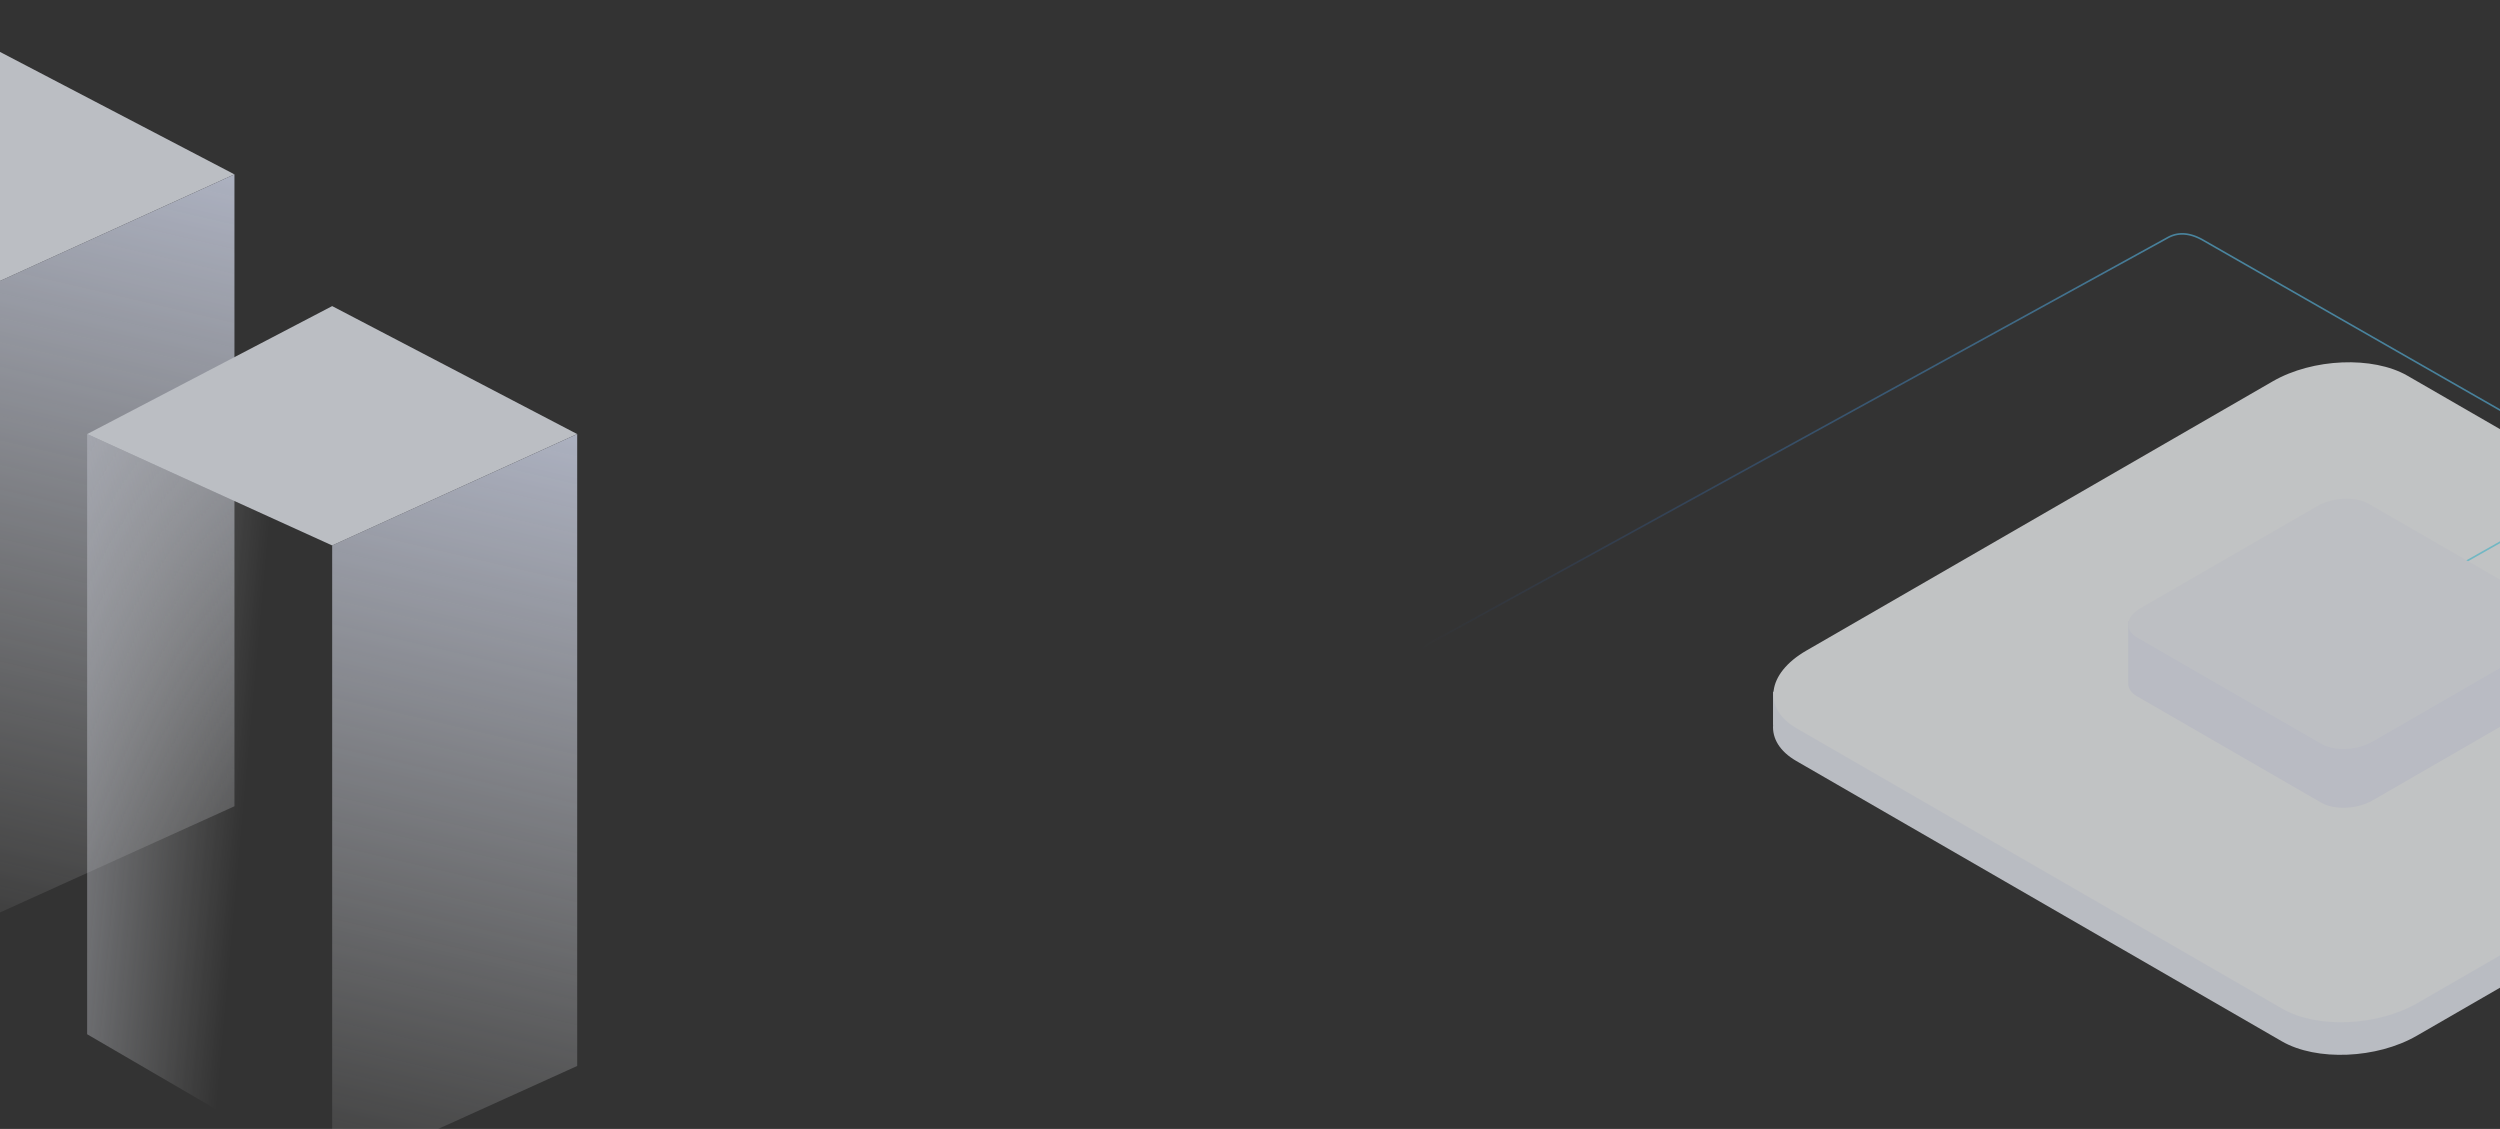 <svg xmlns="http://www.w3.org/2000/svg" xmlns:xlink="http://www.w3.org/1999/xlink" width="1920" height="867" viewBox="0 0 1920 867">
  <rect x="0" y="0" width="1920" height="867" fill="#333333" stroke="none"/>
  <defs>
    <clipPath id="clip-path">
      <rect id="Rectangle_501" data-name="Rectangle 501" width="1920" height="867" transform="translate(0 2838)" fill="#fff"/>
    </clipPath>
    <linearGradient id="linear-gradient" x1="0.451" y1="1.137" x2="0.543" y2="-0.058" gradientUnits="objectBoundingBox">
      <stop offset="0" stop-color="#fff" stop-opacity="0"/>
      <stop offset="1" stop-color="#e0e7fd"/>
    </linearGradient>
    <linearGradient id="linear-gradient-2" x1="0.635" y1="0.516" x2="-0.604" y2="0.176" gradientUnits="objectBoundingBox">
      <stop offset="0" stop-color="#fff"/>
      <stop offset="1" stop-color="#e0e7fd"/>
    </linearGradient>
    <linearGradient id="linear-gradient-3" x1="0.116" y1="0.803" x2="1" y2="-0.068" gradientUnits="objectBoundingBox">
      <stop offset="0" stop-color="#2770f7" stop-opacity="0"/>
      <stop offset="1" stop-color="#6ee8fc"/>
    </linearGradient>
    <linearGradient id="linear-gradient-5" x1="0.635" y1="0.516" x2="-0.604" y2="0.176" xlink:href="#linear-gradient"/>
    <linearGradient id="linear-gradient-6" x1="1.135" y1="-0.854" x2="-0.027" y2="-0.663" xlink:href="#linear-gradient-3"/>
  </defs>
  <g id="Mask_Group_5" data-name="Mask Group 5" transform="translate(0 -2838)" clip-path="url(#clip-path)">
    <g id="Group_1651" data-name="Group 1651" transform="translate(1926.138 2778.708)" opacity="0.71">
      <path id="Path_7233" data-name="Path 7233" d="M-1934.264,278.758-2122.446,193.2l188.182-98.277,188.182,98.277Z" fill="#f2f6fe" style="isolation: isolate"/>
      <path id="Path_7234" data-name="Path 7234" d="M-1786.362,172.165v485.3l-188.182,85.231V257.721Z" transform="translate(40.28 21.036)" fill="url(#linear-gradient)" style="isolation: isolate"/>
      <path id="Path_7235" data-name="Path 7235" d="M-2122.446,172.165l188.182,85.557v484.97l-188.182-109.583" transform="translate(0 21.036)" fill="url(#linear-gradient-2)" style="isolation: isolate"/>
      <path id="Path_7229" data-name="Path 7229" d="M-524.66,207.592a23.172,23.172,0,0,0-11.311,2.939L-1101.709,521.4a24.655,24.655,0,0,0-12.96,22.094,24.653,24.653,0,0,0,13.283,21.9l191.819,101.762.6-1.123-191.819-101.762a23.4,23.4,0,0,1-12.608-20.786,23.4,23.4,0,0,1,12.3-20.971l565.736-310.869c7.723-4.242,16.535-3.616,26.192,1.865l317.621,181.732.631-1.1L-508.537,212.408C-514.19,209.2-519.581,207.592-524.66,207.592Z" transform="translate(274.464 30.685)" fill="url(#linear-gradient-3)"/>
      <path id="Path_7230" data-name="Path 7230" d="M-1727.378,435.517-1915.56,349.96l188.182-98.277L-1539.2,349.96Z" transform="translate(56.345 42.693)" fill="#f2f6fe" style="isolation: isolate"/>
      <path id="Path_7231" data-name="Path 7231" d="M-1579.476,328.924v485.3l-188.182,85.231V414.481Z" transform="translate(96.625 63.729)" fill="url(#linear-gradient)" style="isolation: isolate"/>
      <path id="Path_7232" data-name="Path 7232" d="M-1915.56,328.924l188.182,85.557v484.97L-1915.56,789.868" transform="translate(56.345 63.729)" fill="url(#linear-gradient-5)" style="isolation: isolate"/>
      <path id="Path_7236" data-name="Path 7236" d="M-20.1,512.125h-185l-205.943-118.9c-26.522-15.313-72.852-13.391-103.479,4.289L-713.035,512.125H-897.946v25.423h.059c-.756,10.363,5.024,20.365,17.77,27.723l373.039,215.375c26.523,15.313,72.853,13.391,103.48-4.29L-45.432,569.569c15.911-9.186,24.382-20.816,25.2-32.021h.136Z" transform="translate(333.486 78.425)" fill="#f0f4fc" style="isolation: isolate"/>
      <path id="Path_7237" data-name="Path 7237" d="M-506.771,782.121l-373.04-215.374c-26.523-15.313-23.2-42.061,7.429-59.743l358.167-206.788c30.627-17.683,76.957-19.6,103.48-4.289L-37.695,511.3c26.522,15.314,23.2,42.063-7.431,59.744L-403.292,777.832C-433.919,795.515-480.247,797.435-506.771,782.121Z" transform="translate(333.551 51.927)" fill="#fbfdff" style="isolation: isolate"/>
      <path id="Path_7238" data-name="Path 7238" d="M-270.825,317.492a39.635,39.635,0,0,0-19.505,5.119L-482.8,431.4l.626,1.108L-289.7,323.719a38.458,38.458,0,0,1,38.59.478l297.09,184.4a15.127,15.127,0,0,1-.274,26.13L-129.924,635.4l.634,1.1L46.335,535.829a16.4,16.4,0,0,0,.3-28.32l-297.089-184.4A39.655,39.655,0,0,0-270.825,317.492Z" transform="translate(446.552 60.616)" opacity="0.8" fill="url(#linear-gradient-6)"/>
      <path id="Path_7239" data-name="Path 7239" d="M-350.61,452.4h-70.166L-498.882,407.3c-10.059-5.808-27.63-5.079-39.247,1.626l-75.29,43.468h-70.13v47.1h.023c-.286,3.93,1.906,7.723,6.74,10.513L-535.306,591.7c10.059,5.808,27.63,5.08,39.247-1.626l135.841-78.429c6.035-3.484,9.247-7.894,9.558-12.143h.051Z" transform="translate(391.878 84.008)" fill="#eff2fd"/>
      <path id="Path_7240" data-name="Path 7240" d="M-535.291,556.27l-141.471-81.678c-10.058-5.807-8.8-15.951,2.818-22.657l135.829-78.422c11.615-6.705,29.185-7.433,39.243-1.626L-357.4,453.564c10.059,5.807,8.8,15.951-2.817,22.657l-135.831,78.422C-507.662,561.349-525.233,562.076-535.291,556.27Z" transform="translate(391.878 74.362)" fill="#f5f8fd" style="isolation: isolate"/>
    </g>
  </g>
</svg>
